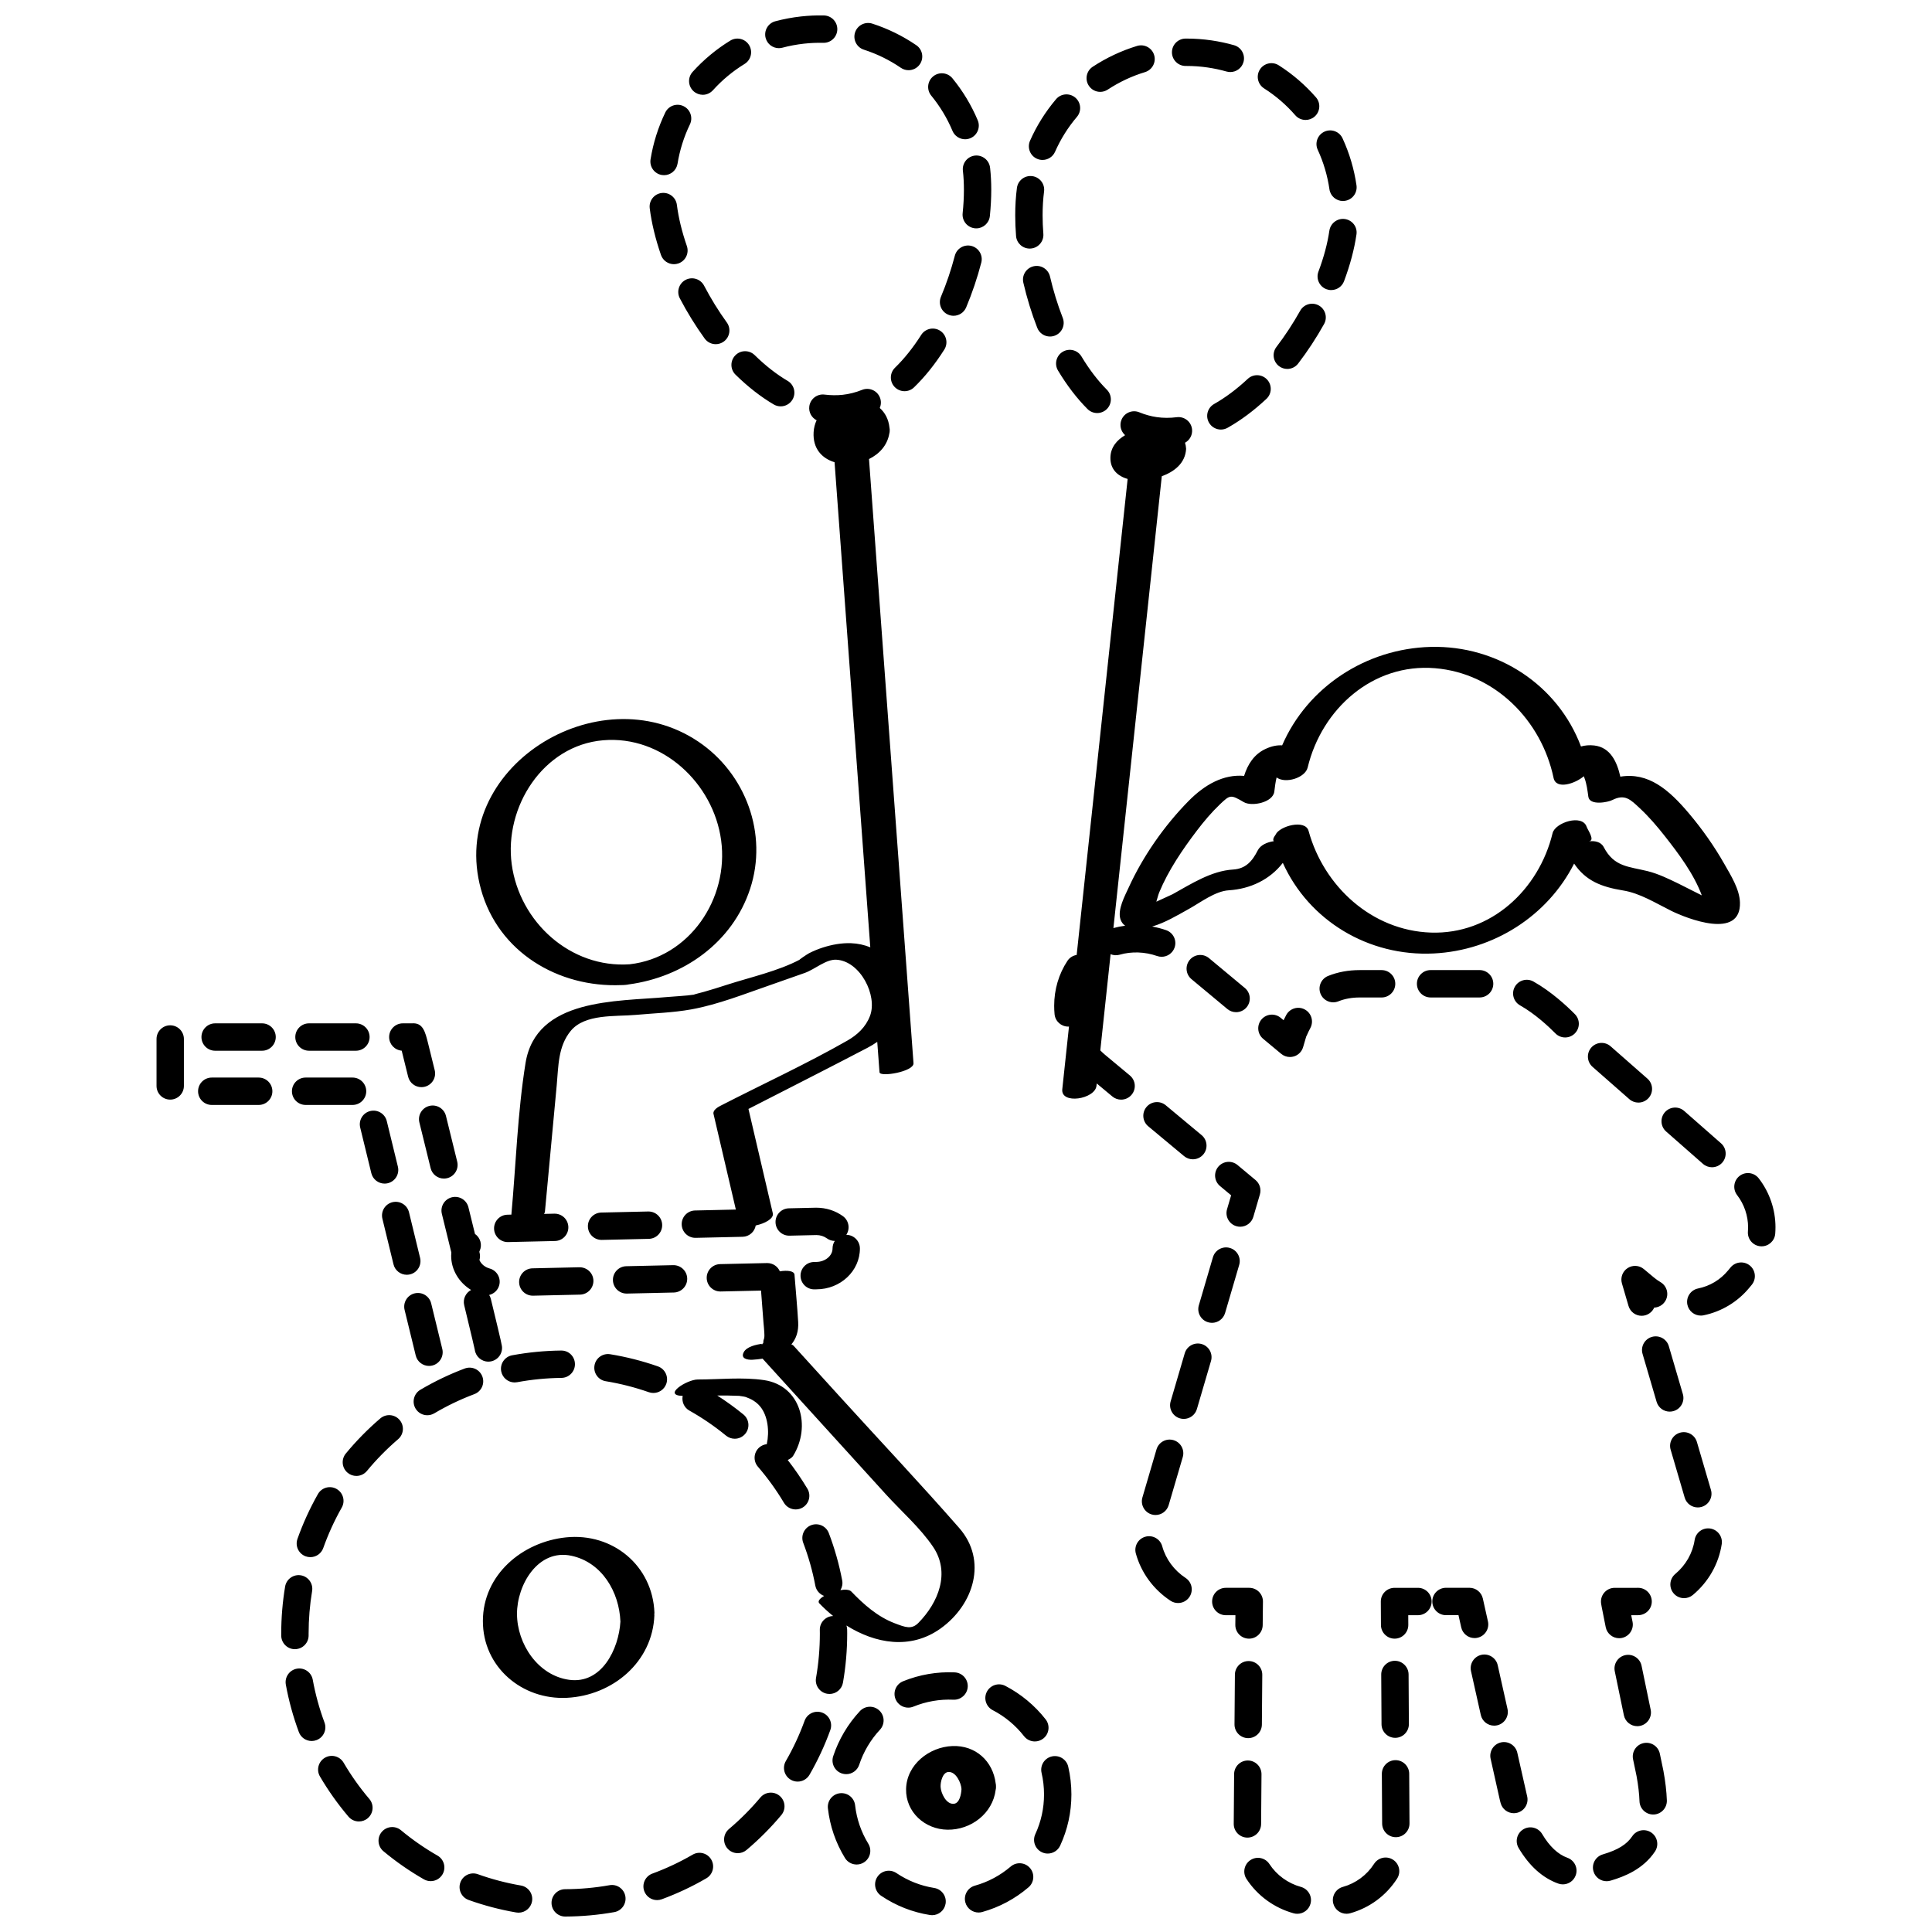 <?xml version="1.0" encoding="UTF-8"?>
<!-- Uploaded to: ICON Repo, www.svgrepo.com, Generator: ICON Repo Mixer Tools -->
<svg width="800px" height="800px" version="1.1" viewBox="144 144 512 512" xmlns="http://www.w3.org/2000/svg">
 <defs>
  <clipPath id="a">
   <path d="m185 148.09h430v503.81h-430z"/>
  </clipPath>
 </defs>
 <g clip-path="url(#a)">
  <path d="m308.64 405.06c0.336 0.004 0.703-0.012 1.117-0.055 0.301-0.02 0.59-0.066 0.875-0.129 14.496-1.941 27.461-11.078 32.148-25.297 4.797-14.539-1.148-30.602-13.738-39.055-26.523-17.816-66.406 6.93-57.59 39.121 4.586 16.73 20.531 26.109 37.188 25.414zm-4.781-64.883c15.676-1.324 29.199 11.395 31.25 26.5 2.098 15.473-8.363 31.07-24.246 32.867-15.699 1.086-29.18-11.227-31.25-26.5-2.051-15.148 8.301-31.523 24.246-32.867zm94.348 208.76c-10.234-11.695-20.918-23.02-31.371-34.516-4.184-4.602-8.367-9.207-12.551-13.809-0.137-0.148-0.336-0.25-0.562-0.332 1.238-1.477 1.945-3.41 1.805-5.902-0.246-4.195-0.656-8.383-0.977-12.57-0.078-1.004-1.902-1.219-3.883-0.891-0.555-1.293-1.84-2.191-3.328-2.191h-0.082l-12.43 0.281c-2.004 0.047-3.586 1.703-3.543 3.703 0.047 1.973 1.656 3.547 3.625 3.547h0.082l10.691-0.238c0.219 2.856 0.438 5.711 0.656 8.566 0.062 0.797 0.168 1.602 0.203 2.394 0.02 0.52 0.07 1.016-0.004 1.539-0.039 0.297-0.262 0.707-0.238 0.992 0.02 0.281-0.051 0.465-0.148 0.586-1.785 0.203-4.254 0.801-5.031 2.211-0.914 1.672 0.781 2.109 2.277 2.039 0.906-0.047 1.809-0.145 2.695-0.289 10.898 11.996 21.801 23.988 32.699 35.98 4.062 4.469 9.082 8.848 12.48 13.883 4.664 6.898 1.367 14.812-3.871 20.148-1.824 1.859-3.492 1.176-6.32 0.102-4.512-1.719-8.188-4.973-11.477-8.402-0.5-0.52-1.617-0.582-2.883-0.371 0.449-0.738 0.648-1.637 0.473-2.555-0.809-4.269-2.004-8.496-3.547-12.555-0.715-1.871-2.805-2.812-4.68-2.098-1.871 0.715-2.812 2.809-2.098 4.68 1.391 3.668 2.473 7.481 3.199 11.332 0.25 1.309 1.168 2.312 2.34 2.738-1.141 0.672-1.805 1.418-1.273 1.969 1.125 1.176 2.356 2.305 3.66 3.352-1.98 0.051-3.566 1.688-3.535 3.676 0.004 0.336 0.004 0.668 0.012 0.992 0 3.938-0.34 7.887-1.016 11.742-0.348 1.973 0.977 3.852 2.949 4.195 0.207 0.035 0.418 0.055 0.625 0.055 1.727 0 3.262-1.242 3.566-3 0.742-4.266 1.121-8.633 1.121-13 0-0.363-0.004-0.723-0.012-1.086-0.004-0.367-0.082-0.719-0.188-1.055 7.598 4.754 16.922 6.527 24.953 0.789 8.797-6.301 12.48-18.012 4.934-26.633zm-51.086-48.934c-0.152 0.004-0.332 0.027-0.508 0.039 0.145-0.012 0.309-0.027 0.508-0.039zm-0.973 0.109c-0.27 0.305-0.703 0.137 0 0zm-61.152 147.75c-0.301 1.77-1.836 3.016-3.57 3.016-0.203 0-0.406-0.016-0.617-0.051-4.285-0.734-8.535-1.852-12.621-3.316-1.887-0.68-2.863-2.75-2.188-4.637 0.68-1.887 2.75-2.863 4.637-2.188 3.691 1.324 7.523 2.328 11.395 2.992 1.977 0.336 3.301 2.211 2.965 4.184zm-23.711-7.164c-0.668 1.172-1.891 1.824-3.148 1.824-0.613 0-1.227-0.152-1.801-0.48-3.766-2.156-7.375-4.656-10.715-7.441-1.539-1.277-1.754-3.566-0.469-5.106s3.566-1.746 5.106-0.469c3.023 2.512 6.277 4.773 9.684 6.723 1.734 0.992 2.336 3.211 1.344 4.949zm-19.41-19.961c1.301 1.527 1.109 3.816-0.418 5.109-0.684 0.582-1.512 0.859-2.344 0.859-1.031 0-2.047-0.434-2.766-1.277-2.812-3.312-5.356-6.891-7.551-10.637-1.016-1.727-0.434-3.949 1.293-4.965 1.727-1.016 3.949-0.434 4.965 1.293 1.984 3.391 4.277 6.625 6.82 9.617zm108.73-0.824c1.535 1.285 1.738 3.57 0.453 5.106-2.789 3.328-5.887 6.438-9.207 9.238-0.68 0.574-1.508 0.855-2.332 0.855-1.035 0-2.059-0.438-2.773-1.289-1.289-1.535-1.094-3.816 0.434-5.109 3-2.531 5.801-5.34 8.32-8.348 1.285-1.535 3.574-1.738 5.106-0.453zm-122.74-14.758c-0.418 0.152-0.84 0.23-1.266 0.23-1.473 0-2.859-0.902-3.398-2.363-1.508-4.066-2.676-8.301-3.453-12.582-0.355-1.973 0.949-3.859 2.914-4.219 1.973-0.355 3.859 0.949 4.219 2.914 0.703 3.867 1.754 7.691 3.117 11.359 0.699 1.871-0.258 3.961-2.133 4.66zm104.63 31.66c1.008 1.734 0.418 3.949-1.309 4.957-3.754 2.188-7.731 4.051-11.801 5.551-0.414 0.152-0.836 0.223-1.25 0.223-1.477 0-2.863-0.906-3.402-2.375-0.691-1.879 0.273-3.965 2.156-4.652 3.68-1.352 7.262-3.039 10.656-5.008 1.723-1.016 3.945-0.43 4.949 1.305zm31.543-34.316c-1.477 4.078-3.332 8.059-5.508 11.832-0.672 1.16-1.891 1.812-3.144 1.812-0.617 0-1.238-0.156-1.809-0.484-1.738-1-2.328-3.219-1.328-4.953 1.969-3.41 3.637-7 4.973-10.68 0.684-1.887 2.762-2.856 4.648-2.172 1.883 0.68 2.852 2.762 2.168 4.644zm-54.316 44.023c0.352 1.973-0.957 3.859-2.93 4.211-4.262 0.758-8.629 1.152-12.988 1.172h-0.016c-1.996 0-3.617-1.617-3.629-3.613-0.004-2.004 1.609-3.633 3.613-3.637 3.945-0.016 7.894-0.371 11.742-1.055 1.969-0.367 3.856 0.949 4.207 2.922zm-8.18-140.64c0.32-1.977 2.176-3.316 4.164-2.996 4.289 0.699 8.547 1.785 12.645 3.219 1.891 0.664 2.883 2.731 2.223 4.621-0.523 1.492-1.926 2.426-3.426 2.426-0.398 0-0.801-0.066-1.199-0.203-3.699-1.293-7.535-2.273-11.414-2.91-1.977-0.312-3.316-2.176-2.992-4.156zm-8.84-3.973c2.043-0.031 3.644 1.586 3.664 3.586 0.02 2.004-1.586 3.644-3.586 3.664-3.938 0.039-7.887 0.43-11.73 1.141-0.223 0.039-0.449 0.062-0.668 0.062-1.711 0-3.234-1.219-3.562-2.965-0.367-1.969 0.934-3.863 2.898-4.231 4.258-0.785 8.625-1.211 12.984-1.258zm54.504 24.812c0.738-3.391 0.297-7.492-1.746-9.977-1.023-1.242-2.34-1.996-3.836-2.523-0.391-0.137-1.758-0.281-1.688-0.305-1.941-0.086-3.894-0.102-5.852-0.086 2.398 1.543 4.723 3.215 6.926 5.019 1.551 1.27 1.777 3.551 0.508 5.102-0.719 0.875-1.758 1.328-2.809 1.328-0.809 0-1.621-0.27-2.297-0.82-3.043-2.492-6.312-4.731-9.734-6.648-1.406-0.789-2.062-2.387-1.758-3.883-5.5-0.137 1.133-4.348 3.984-4.348 5.738 0 11.883-0.68 17.574 0.164 9.691 1.426 12.562 12.234 7.699 20.09-0.25 0.402-0.766 0.77-1.422 1.082 1.895 2.438 3.644 4.984 5.219 7.617 1.023 1.723 0.465 3.945-1.258 4.973-0.582 0.348-1.223 0.508-1.855 0.508-1.234 0-2.441-0.633-3.117-1.77-2.004-3.363-4.32-6.578-6.891-9.555-1.309-1.52-1.137-3.809 0.379-5.117 0.582-0.496 1.27-0.777 1.973-0.852zm-125.05 54.332c-1.992 0-3.613-1.609-3.629-3.602v-0.547c0-4.18 0.348-8.367 1.031-12.449 0.332-1.973 2.203-3.309 4.172-2.981 1.977 0.332 3.309 2.203 2.981 4.172-0.617 3.691-0.926 7.477-0.926 11.25v0.5c0.012 2.004-1.605 3.637-3.602 3.648-0.012 0.008-0.02 0.008-0.027 0.008zm27.742-60.754c1.305 1.523 1.125 3.812-0.398 5.109-2.981 2.555-5.762 5.383-8.262 8.41-0.719 0.871-1.754 1.32-2.797 1.32-0.809 0-1.629-0.27-2.309-0.832-1.543-1.273-1.762-3.562-0.488-5.106 2.762-3.348 5.84-6.481 9.141-9.305 1.527-1.301 3.816-1.121 5.113 0.402zm4.223-3.023c-1.02-1.723-0.449-3.949 1.273-4.969 3.742-2.211 7.699-4.113 11.762-5.637 1.887-0.703 3.969 0.246 4.672 2.121s-0.246 3.965-2.121 4.668c-3.668 1.375-7.242 3.09-10.621 5.09-0.582 0.34-1.211 0.504-1.844 0.504-1.238 0.004-2.445-0.629-3.121-1.777zm-20.926 21.312c1.742 0.988 2.356 3.199 1.367 4.941-1.938 3.414-3.582 7.023-4.898 10.715-0.531 1.492-1.926 2.418-3.418 2.418-0.402 0-0.809-0.066-1.211-0.207-1.891-0.668-2.875-2.742-2.207-4.633 1.453-4.098 3.277-8.086 5.422-11.875 0.992-1.742 3.203-2.348 4.945-1.359zm84.184 33.195c0.02-0.117 0.055-0.234 0.051-0.352-0.441-12.516-11.062-21.277-23.422-20.012-11.602 1.191-22.008 9.902-22.039 22.137-0.035 12.23 10.395 20.988 22.281 20.383 12.098-0.617 22.723-9.477 23.168-21.934-0.008-0.082-0.031-0.145-0.039-0.223zm-22.578 17.379c-8.27-1.16-13.77-9.523-13.793-17.445-0.027-7.734 5.594-17.352 14.457-15.414 8.117 1.773 12.637 9.621 12.949 17.434-0.43 7.301-4.977 16.637-13.613 15.426zm132.29 23.023c0.555 2.398 0.84 4.871 0.84 7.352 0 4.734-1 9.301-2.977 13.57-0.613 1.324-1.926 2.106-3.293 2.106-0.508 0-1.031-0.105-1.52-0.336-1.82-0.84-2.609-2.996-1.77-4.816 1.527-3.309 2.305-6.848 2.305-10.527 0-1.926-0.219-3.848-0.652-5.707-0.453-1.953 0.758-3.898 2.711-4.352 1.957-0.449 3.902 0.762 4.356 2.711zm-10.125 26.867c1.301 1.523 1.117 3.812-0.406 5.109-3.598 3.066-7.719 5.269-12.254 6.539-0.324 0.09-0.656 0.137-0.977 0.137-1.586 0-3.043-1.051-3.492-2.648-0.539-1.926 0.586-3.93 2.512-4.469 3.516-0.984 6.711-2.691 9.504-5.074 1.52-1.301 3.812-1.117 5.113 0.406zm-19.969-51.855c2.004 0.086 3.551 1.785 3.461 3.781-0.086 2.004-1.82 3.551-3.781 3.461-3.644-0.164-7.262 0.465-10.621 1.836-0.449 0.184-0.914 0.27-1.371 0.27-1.426 0-2.781-0.852-3.359-2.254-0.758-1.855 0.129-3.969 1.98-4.731 4.34-1.766 9.016-2.57 13.691-2.363zm13.426 3.578c4.121 2.137 7.816 5.203 10.68 8.871 1.234 1.578 0.949 3.859-0.633 5.09-0.664 0.516-1.445 0.766-2.227 0.766-1.082 0-2.144-0.48-2.863-1.395-2.227-2.856-5.09-5.238-8.297-6.894-1.777-0.922-2.477-3.109-1.555-4.887 0.926-1.773 3.117-2.473 4.894-1.551zm-33.414 6.508c1.469 1.367 1.543 3.66 0.18 5.125-2.473 2.648-4.371 5.856-5.492 9.273-0.504 1.523-1.922 2.492-3.445 2.492-0.379 0-0.758-0.062-1.137-0.184-1.902-0.625-2.934-2.676-2.312-4.574 1.453-4.406 3.898-8.539 7.078-11.953 1.375-1.465 3.668-1.547 5.129-0.18zm17.582 51.203c-0.285 1.785-1.824 3.059-3.578 3.059-0.188 0-0.383-0.016-0.574-0.047-4.656-0.738-9.008-2.457-12.93-5.098-1.66-1.117-2.106-3.375-0.984-5.035 1.117-1.66 3.375-2.106 5.035-0.984 3.039 2.043 6.41 3.375 10.02 3.949 1.98 0.32 3.328 2.18 3.012 4.156zm-20.484-15.887c1.043 1.707 0.504 3.938-1.207 4.984-0.59 0.363-1.242 0.531-1.887 0.531-1.223 0-2.414-0.617-3.098-1.738-2.461-4.031-3.981-8.453-4.512-13.141-0.223-1.992 1.203-3.785 3.195-4.012 2.008-0.219 3.785 1.203 4.012 3.195 0.41 3.625 1.59 7.055 3.496 10.18zm33.754-14.277c0.066-0.254 0.102-0.523 0.086-0.809 0.016-0.336-0.02-0.637-0.086-0.918-0.715-5.828-5.281-10.117-11.465-9.875-6.156 0.238-12.148 4.922-12.277 11.398-0.121 6.141 5.016 10.691 10.973 10.773 6.246 0.086 12-4.32 12.77-10.57zm-11.105 3.703c-2.047 0.172-3.426-2.883-3.492-4.512-0.055-1.242 0.516-3.812 2.055-3.918 2.019-0.145 3.398 2.906 3.484 4.523-0.07 1.289-0.473 3.773-2.047 3.906zm-154.64-183.59c1.945-0.473 3.91 0.719 4.383 2.664l2.945 12.082c0.473 1.945-0.719 3.91-2.664 4.383-0.289 0.07-0.574 0.102-0.859 0.102-1.629 0-3.117-1.109-3.519-2.766l-2.945-12.082c-0.477-1.949 0.715-3.91 2.66-4.383zm5.008-19.609c0-2.004 1.625-3.629 3.629-3.629h2.375c2.949-0.223 3.535 2.141 4.336 5.371l1.738 7.047c0.48 1.945-0.707 3.91-2.656 4.387-0.289 0.07-0.586 0.105-0.871 0.105-1.629 0-3.109-1.105-3.516-2.758-0.707-2.879-1.293-5.242-1.707-6.914-1.863-0.152-3.328-1.711-3.328-3.609zm-25.758 14.367c0-2.004 1.625-3.629 3.629-3.629h12.434c2.004 0 3.629 1.625 3.629 3.629 0 2.004-1.625 3.629-3.629 3.629h-12.434c-2.004-0.004-3.629-1.625-3.629-3.629zm-28.633-13.848v12.434c0 2.004-1.625 3.629-3.629 3.629-2.004 0-3.625-1.629-3.625-3.629v-12.434c0-2.004 1.625-3.629 3.629-3.629 2.004 0 3.625 1.625 3.625 3.629zm69.449 20.387 2.981 12.109c0.48 1.945-0.707 3.91-2.656 4.387-0.289 0.07-0.582 0.105-0.871 0.105-1.629 0-3.113-1.105-3.516-2.762l-2.981-12.109c-0.48-1.945 0.707-3.91 2.656-4.387 1.941-0.477 3.91 0.711 4.387 2.656zm-45.105-20.906c0 2.004-1.625 3.629-3.629 3.629h-12.434c-2.004 0-3.629-1.625-3.629-3.629 0-2.004 1.625-3.629 3.629-3.629h12.434c2.008 0 3.629 1.625 3.629 3.629zm-0.895 14.367c0 2.004-1.625 3.629-3.629 3.629h-12.434c-2.004 0-3.629-1.625-3.629-3.629 0-2.004 1.625-3.629 3.629-3.629h12.434c2.008 0.004 3.629 1.629 3.629 3.629zm6.074-14.367c0-2.004 1.625-3.629 3.629-3.629h12.434c2.004 0 3.629 1.625 3.629 3.629 0 2.004-1.625 3.629-3.629 3.629h-12.434c-2.004-0.008-3.629-1.629-3.629-3.629zm29.543 63c-1.629 0-3.117-1.109-3.519-2.766l-2.941-12.082c-0.473-1.945 0.719-3.91 2.664-4.383 1.945-0.473 3.91 0.719 4.383 2.664l2.941 12.082c0.473 1.945-0.719 3.91-2.664 4.383-0.289 0.066-0.578 0.102-0.863 0.102zm11.953-20.535c-1.945 0.48-3.133 2.441-2.656 4.387 0.859 3.5 1.703 6.941 2.512 10.242-0.027 0.285-0.047 0.574-0.047 0.867 0 3.703 2.07 7.106 5.281 9.066-1.426 0.758-2.223 2.398-1.824 4.047 2.258 9.309 2.715 11.363 2.805 11.801 0.234 1.773 1.754 3.144 3.594 3.144 2.004 0 3.629-1.625 3.629-3.629 0-0.59 0-0.75-2.977-13.031-0.09-0.367-0.246-0.699-0.434-1.008 1.242-0.297 2.293-1.234 2.656-2.547 0.535-1.93-0.598-3.93-2.523-4.465-1.285-0.355-2.277-1.207-2.711-2.238 0.172-0.59 0.207-1.227 0.055-1.863-0.027-0.105-0.055-0.223-0.082-0.332 0.027-0.066 0.039-0.137 0.07-0.207 0.766-1.629 0.207-3.531-1.227-4.519-0.566-2.309-1.148-4.668-1.734-7.059-0.477-1.945-2.445-3.137-4.387-2.656zm6.035 39.926c0 0.148 0.012 0.289 0.027 0.434-0.031-0.219-0.027-0.367-0.027-0.434zm-18.566-10.082c-0.473-1.945 0.719-3.91 2.664-4.383 1.945-0.473 3.91 0.719 4.383 2.664l2.945 12.082c0.473 1.945-0.719 3.91-2.664 4.383-0.289 0.07-0.574 0.102-0.859 0.102-1.629 0-3.117-1.109-3.519-2.766zm46.488-4.047-12.43 0.281h-0.082c-1.969 0-3.578-1.57-3.625-3.547-0.047-2.004 1.543-3.664 3.547-3.703l12.43-0.281c2.019-0.016 3.664 1.539 3.711 3.543 0.035 2-1.551 3.664-3.551 3.707zm24.859-0.559-12.43 0.281h-0.082c-1.969 0-3.578-1.57-3.625-3.547-0.047-2.004 1.543-3.664 3.543-3.703l12.43-0.281c2.004-0.031 3.664 1.539 3.711 3.543 0.043 2.004-1.547 3.66-3.547 3.707zm45.707-15.289c1.992 0.012 3.609 1.629 3.609 3.629 0 5.961-5.168 10.812-11.523 10.812l-0.504 0.012h-0.082c-1.969 0-3.578-1.57-3.625-3.547-0.047-2.004 1.543-3.664 3.543-3.703l0.586-0.016c2.394 0 4.352-1.629 4.352-3.562 0-0.738 0.219-1.434 0.602-2.004-0.73-0.004-1.469-0.223-2.106-0.688-0.773-0.562-1.758-0.871-2.766-0.871l-7.133 0.164h-0.082c-1.969 0-3.578-1.57-3.625-3.547-0.047-2.004 1.543-3.664 3.547-3.703l7.215-0.164h0.004c2.641 0 5.059 0.773 7.094 2.242 1.578 1.145 1.965 3.336 0.895 4.945zm-64.852 1.348c-1.969 0-3.578-1.57-3.625-3.547-0.047-2.004 1.543-3.664 3.547-3.703l12.43-0.281h0.082c1.969 0 3.578 1.57 3.625 3.547 0.047 2.004-1.543 3.664-3.543 3.703l-12.43 0.281h-0.086zm187.83-56.145c-0.336 0.621-0.656 1.285-0.953 1.973-0.039 0.098-0.09 0.199-0.145 0.289l-0.824 2.812c-0.348 1.172-1.254 2.094-2.426 2.445-0.348 0.105-0.703 0.156-1.055 0.156-0.836 0-1.66-0.289-2.32-0.84l-4.781-3.981c-1.539-1.277-1.746-3.566-0.465-5.106 1.285-1.539 3.566-1.746 5.106-0.465l0.77 0.641c0.223-0.473 0.457-0.934 0.703-1.383 0.953-1.762 3.156-2.422 4.914-1.469 1.773 0.961 2.426 3.164 1.477 4.926zm-17.355-10.617c1.539 1.277 1.746 3.566 0.469 5.106-0.719 0.859-1.746 1.305-2.789 1.305-0.816 0-1.641-0.273-2.32-0.84l-9.5-7.91c-1.539-1.277-1.746-3.566-0.469-5.106 1.277-1.539 3.566-1.746 5.106-0.469zm-20.965 31.078 9.5 7.91c1.539 1.277 1.746 3.566 0.469 5.106-0.719 0.859-1.746 1.305-2.789 1.305-0.816 0-1.641-0.273-2.32-0.84l-9.5-7.91c-1.539-1.277-1.746-3.566-0.469-5.106 1.281-1.539 3.57-1.742 5.109-0.465zm16.246 27.543 1.082-3.68-2.945-2.457c-1.539-1.277-1.746-3.566-0.469-5.106 1.285-1.539 3.566-1.746 5.106-0.465l4.773 3.981c1.109 0.922 1.562 2.422 1.16 3.809l-1.746 5.961c-0.465 1.578-1.91 2.606-3.477 2.606-0.34 0-0.684-0.047-1.023-0.148-1.926-0.566-3.027-2.578-2.461-4.5zm-3.996 30.113c-0.34 0-0.684-0.047-1.023-0.148-1.922-0.566-3.023-2.578-2.457-4.5l3.734-12.734c0.566-1.922 2.582-3.023 4.5-2.457 1.922 0.566 3.023 2.578 2.457 4.5l-3.734 12.734c-0.465 1.582-1.906 2.606-3.477 2.606zm-0.262 10.125-3.734 12.734c-0.465 1.578-1.91 2.606-3.477 2.606-0.34 0-0.684-0.047-1.023-0.148-1.922-0.566-3.023-2.578-2.457-4.5l3.734-12.734c0.566-1.922 2.582-3.023 4.5-2.457 1.922 0.566 3.023 2.578 2.457 4.5zm-18.172 36.156 3.734-12.734c0.566-1.922 2.582-3.023 4.5-2.457 1.922 0.566 3.023 2.578 2.457 4.5l-3.734 12.734c-0.465 1.578-1.91 2.606-3.477 2.606-0.34 0-0.684-0.047-1.023-0.148-1.914-0.562-3.016-2.578-2.457-4.5zm12.477 26.348c-0.699 1.059-1.855 1.629-3.031 1.629-0.684 0-1.375-0.195-1.992-0.598-4.519-2.977-7.781-7.426-9.191-12.52-0.535-1.93 0.602-3.93 2.531-4.457 1.926-0.535 3.93 0.602 4.457 2.527 0.938 3.402 3.141 6.387 6.191 8.398 1.676 1.094 2.137 3.348 1.035 5.019zm12.172 4.856h-2.547c-2.004 0-3.629-1.625-3.629-3.629s1.625-3.629 3.629-3.629h6.219c0.992 0 1.945 0.406 2.629 1.133 0.684 0.723 1.043 1.691 0.992 2.688 0 0.066-0.016 0.832-0.066 6.059-0.02 1.992-1.637 3.594-3.625 3.594h-0.035c-2.004-0.02-3.613-1.656-3.594-3.66 0.016-1.008 0.02-1.852 0.027-2.555zm3.152 58.938c-2.004-0.016-3.613-1.652-3.598-3.652l0.102-13.184c0.016-1.992 1.637-3.598 3.625-3.598h0.031c2.004 0.016 3.613 1.652 3.598 3.652l-0.102 13.184c-0.016 1.992-1.637 3.598-3.625 3.598h-0.031zm3.965-43.137-0.105 13.18c-0.016 1.992-1.637 3.598-3.625 3.598h-0.031c-2.004-0.016-3.613-1.652-3.598-3.652l0.105-13.18c0.016-1.992 1.637-3.598 3.625-3.598h0.031c2.008 0.016 3.613 1.652 3.598 3.652zm38.938 26.215 0.078 13.164c0.012 2.004-1.602 3.637-3.602 3.648h-0.02c-1.992 0-3.613-1.609-3.629-3.602l-0.078-13.164c-0.012-2.004 1.602-3.637 3.602-3.648h0.02c1.992-0.008 3.617 1.602 3.629 3.602zm-3.203 27.777c-2.875 4.488-7.289 7.758-12.43 9.191-0.324 0.09-0.652 0.137-0.977 0.137-1.586 0-3.043-1.051-3.492-2.648-0.539-1.926 0.586-3.93 2.516-4.469 3.426-0.957 6.363-3.129 8.277-6.113 1.082-1.688 3.324-2.18 5.008-1.102 1.688 1.07 2.18 3.312 1.098 5.004zm-22.957 6.676c-0.441 1.609-1.902 2.66-3.496 2.66-0.32 0-0.641-0.039-0.969-0.133-5.137-1.418-9.57-4.641-12.484-9.082-1.102-1.676-0.633-3.926 1.039-5.019 1.672-1.102 3.918-0.633 5.019 1.039 1.945 2.965 4.914 5.117 8.352 6.07 1.945 0.535 3.074 2.535 2.539 4.465zm18.824-47.574-0.078-13.164c-0.012-2.004 1.602-3.637 3.602-3.648 1.961-0.012 3.633 1.602 3.648 3.602l0.078 13.164c0.012 2.004-1.602 3.637-3.602 3.648h-0.02c-1.996 0-3.617-1.605-3.629-3.602zm13.277-32.523c0 2.004-1.625 3.629-3.629 3.629h-2.566l0.016 2.566c0.012 2.004-1.602 3.637-3.602 3.648h-0.02c-1.992 0-3.613-1.609-3.629-3.602l-0.035-6.219c-0.004-0.965 0.371-1.895 1.055-2.578 0.684-0.684 1.605-1.07 2.574-1.07h6.219c1.992-0.004 3.617 1.621 3.617 3.625zm11.379 9.691c-1.66 0-3.16-1.148-3.535-2.84l-0.723-3.231h-3.312c-2.004 0-3.629-1.625-3.629-3.629 0-2.004 1.625-3.629 3.629-3.629h6.219c1.695 0 3.168 1.176 3.543 2.832l1.355 6.07c0.438 1.957-0.797 3.894-2.746 4.332-0.277 0.07-0.543 0.094-0.801 0.094zm5.188 23.207c-1.66 0-3.16-1.148-3.535-2.832l-2.594-11.602c-0.438-1.957 0.797-3.894 2.746-4.332 1.945-0.438 3.894 0.797 4.332 2.746l2.594 11.602c0.438 1.957-0.797 3.894-2.746 4.332-0.266 0.055-0.531 0.086-0.797 0.086zm39.07-15.875c0.797 3.836 1.629 7.879 2.414 11.648 0.406 1.961-0.852 3.883-2.812 4.289-0.25 0.051-0.5 0.078-0.742 0.078-1.684 0-3.191-1.176-3.547-2.891-0.785-3.777-1.625-7.816-2.414-11.66-0.402-1.961 0.855-3.879 2.816-4.285 1.953-0.398 3.883 0.859 4.285 2.82zm5.789 27.836c0.531 2.894 0.832 5.504 0.914 7.836 0.07 2.004-1.492 3.68-3.496 3.75h-0.129c-1.945 0-3.551-1.539-3.625-3.5-0.07-1.988-0.332-4.238-0.781-6.699l-0.926-4.438c-0.406-1.961 0.848-3.883 2.809-4.289 1.957-0.406 3.883 0.848 4.289 2.809zm-2.231 21.383c-3.16 4.738-8.16 6.66-11.641 7.691l-0.129 0.035c-0.348 0.105-0.703 0.156-1.051 0.156-1.559 0-2.996-1.008-3.469-2.578-0.582-1.918 0.504-3.938 2.426-4.519l0.148-0.047c3.887-1.152 6.254-2.621 7.684-4.766 1.109-1.668 3.363-2.113 5.031-1.004 1.66 1.117 2.109 3.363 1 5.031zm-36.457-10.27c-0.316 0.086-0.637 0.129-0.953 0.129-1.602 0-3.059-1.066-3.496-2.68l-0.184-0.699c-0.012-0.035-0.02-0.078-0.027-0.113l-2.445-10.941c-0.438-1.957 0.797-3.894 2.746-4.332 1.945-0.438 3.894 0.797 4.332 2.746l2.582 11.441c0.516 1.934-0.625 3.926-2.555 4.449zm15.449 16.582c-0.531 1.484-1.926 2.406-3.414 2.406-0.406 0-0.82-0.07-1.223-0.215-4.137-1.484-7.664-4.652-10.492-9.422-1.02-1.723-0.453-3.949 1.27-4.969 1.723-1.02 3.949-0.453 4.969 1.27 1.941 3.277 4.195 5.391 6.695 6.289 1.891 0.684 2.875 2.758 2.195 4.641zm20.16-72.637c0.047 2.004-1.543 3.66-3.547 3.703-0.168 0.004-0.336 0.004-0.504 0.004h-1.402c0.102 0.516 0.219 1.094 0.352 1.754 0.398 1.961-0.871 3.879-2.832 4.277-0.246 0.051-0.488 0.07-0.723 0.07-1.688 0-3.199-1.188-3.551-2.906-1.227-6.055-1.238-6.277-1.258-6.644-0.047-0.988 0.312-1.957 1-2.676 0.684-0.719 1.629-1.125 2.625-1.125l6.141-0.004h0.082c1.957-0.004 3.57 1.57 3.617 3.547zm18.535-15.133c-0.797 5.238-3.512 10.027-7.66 13.488-0.68 0.566-1.504 0.84-2.324 0.84-1.039 0-2.07-0.441-2.789-1.305-1.285-1.539-1.074-3.82 0.457-5.106 2.789-2.324 4.606-5.523 5.137-9.004 0.301-1.977 2.137-3.344 4.129-3.043 1.984 0.301 3.344 2.144 3.051 4.129zm-13.539-25.02c-0.566-1.922 0.539-3.934 2.461-4.5 1.922-0.562 3.938 0.539 4.5 2.461l3.719 12.695c0.566 1.922-0.539 3.934-2.461 4.5-0.34 0.102-0.684 0.148-1.023 0.148-1.57 0-3.012-1.023-3.477-2.609zm0.777-10.234c-0.34 0.102-0.684 0.148-1.023 0.148-1.57 0-3.012-1.023-3.477-2.609l-3.719-12.695c-0.566-1.922 0.539-3.934 2.461-4.5 1.922-0.562 3.938 0.539 4.5 2.461l3.719 12.695c0.566 1.926-0.539 3.938-2.461 4.5zm-7.441-25.398c-0.34 0.102-0.684 0.148-1.023 0.148-1.57 0-3.012-1.023-3.477-2.609l-1.746-5.969c-0.449-1.535 0.156-3.18 1.492-4.055 1.336-0.875 3.09-0.773 4.312 0.25l2.68 2.238c0.539 0.449 1.137 0.867 1.758 1.238 1.723 1.023 2.289 3.25 1.266 4.969-0.648 1.09-1.777 1.719-2.957 1.77-0.422 0.941-1.238 1.703-2.305 2.019zm-4.277-57.254-9.754-8.566c-1.504-1.32-1.652-3.613-0.332-5.117 1.324-1.504 3.613-1.652 5.117-0.332l9.754 8.566c1.504 1.32 1.652 3.613 0.332 5.117-0.719 0.816-1.719 1.234-2.727 1.234-0.852 0-1.703-0.297-2.391-0.902zm19.504 17.137-9.754-8.566c-1.504-1.32-1.652-3.613-0.332-5.117 1.324-1.504 3.613-1.652 5.117-0.332l9.754 8.566c1.504 1.32 1.652 3.613 0.332 5.117-0.719 0.816-1.719 1.234-2.727 1.234-0.844 0-1.699-0.301-2.391-0.902zm-75.805-47.723c0-2.004 1.625-3.629 3.629-3.629h12.984c2.004 0 3.629 1.625 3.629 3.629s-1.625 3.629-3.629 3.629h-12.984c-2.004 0-3.629-1.625-3.629-3.629zm-22.18 4.918c-1.438 0-2.793-0.855-3.363-2.273-0.75-1.859 0.152-3.969 2.008-4.719 2.555-1.031 5.367-1.551 8.355-1.551h5.82c2.004 0 3.629 1.625 3.629 3.629s-1.625 3.629-3.629 3.629h-5.82c-2.059 0-3.961 0.348-5.644 1.023-0.441 0.176-0.898 0.262-1.355 0.262zm64.043 3.133c1.406 1.422 1.395 3.719-0.031 5.125-0.707 0.699-1.625 1.051-2.547 1.051-0.934 0-1.871-0.355-2.578-1.074-1.789-1.809-5.387-5.184-9.375-7.43-1.742-0.984-2.359-3.195-1.375-4.938s3.195-2.359 4.938-1.375c4.758 2.676 8.914 6.562 10.969 8.641zm46.383 66.629c1.543 1.273 1.758 3.562 0.484 5.106l-0.668 0.805c-3.078 3.727-7.379 6.309-12.109 7.273-0.246 0.051-0.488 0.07-0.73 0.07-1.688 0-3.199-1.188-3.551-2.906-0.398-1.961 0.867-3.879 2.828-4.277 3.156-0.641 5.91-2.297 7.965-4.785l0.668-0.805c1.285-1.539 3.57-1.754 5.113-0.48zm6.777-10.129c0 0.566-0.02 1.125-0.066 1.691-0.152 1.895-1.742 3.336-3.613 3.336-0.098 0-0.195-0.004-0.297-0.012-1.996-0.156-3.484-1.906-3.328-3.902 0.031-0.371 0.047-0.742 0.047-1.109 0-3.09-1.035-6.121-2.906-8.547-1.223-1.586-0.934-3.863 0.648-5.086 1.586-1.227 3.863-0.934 5.086 0.652 2.859 3.68 4.43 8.293 4.43 12.977zm-27.789-83.957c4.383 2.164 18.676 7.809 18.375-2.141-0.105-3.535-2.438-7.215-4.129-10.188-2.68-4.719-5.836-9.199-9.332-13.348-5.434-6.453-10.844-11.012-18.242-9.805-0.852-3.859-2.606-7.769-6.914-8.262-1.285-0.148-2.449-0.035-3.516 0.262-6.09-16.234-22.039-26.824-39.789-26.387-17.18 0.422-32.711 10.652-39.402 26.09-1.344-0.082-2.816 0.207-4.402 0.949-3.074 1.426-4.734 4.121-5.684 7.144-5.441-0.465-10.406 2.269-14.77 6.711-6.387 6.504-12.027 14.574-15.812 22.867-1.004 2.195-2.996 5.836-2.195 8.383 0.246 0.785 0.691 1.344 1.258 1.746-1.055 0.133-2.094 0.348-3.113 0.621 3.914-36.531 7.82-73.059 11.734-109.59 0.363-3.383 0.723-6.762 1.086-10.145 3.336-1.219 6.238-3.465 6.445-7.262-0.031-0.59-0.133-1.125-0.285-1.617 1.266-0.699 2.043-2.113 1.852-3.633-0.254-1.988-2.062-3.391-4.062-3.133-1.805 0.23-3.594 0.223-5.309-0.027-1.543-0.223-3.09-0.652-4.586-1.27-1.855-0.766-3.969 0.117-4.734 1.973-0.605 1.469-0.164 3.094 0.957 4.086-2.211 1.316-3.883 3.242-3.894 6.035-0.016 3.117 2.043 4.84 4.566 5.57-4.504 42.047-9.004 84.098-13.508 126.14-0.969 0.156-1.871 0.688-2.449 1.57-2.297 3.477-3.512 7.594-3.512 11.902 0 0.742 0.035 1.5 0.105 2.242 0.184 1.875 1.762 3.273 3.602 3.273 0.07 0 0.145-0.004 0.219-0.012-0.59 5.535-1.188 11.07-1.777 16.602-0.441 4.133 8.684 2.664 9.066-0.902 0.02-0.203 0.047-0.406 0.066-0.613l4.137 3.445c0.68 0.566 1.5 0.84 2.32 0.84 1.039 0 2.074-0.441 2.789-1.305 1.285-1.539 1.07-3.828-0.469-5.106l-6.578-5.477c-0.438-0.367-0.855-0.758-1.258-1.16 0.914-8.5 1.82-17 2.731-25.5 0.734 0.301 1.559 0.379 2.375 0.145 3.168-0.918 6.699-0.797 9.953 0.34 0.398 0.137 0.801 0.203 1.199 0.203 1.5 0 2.898-0.938 3.426-2.43 0.664-1.891-0.336-3.961-2.227-4.621-1.211-0.422-2.457-0.742-3.711-0.969 3.426-1 6.606-2.926 9.688-4.637 3.082-1.707 7.012-4.75 10.637-4.965 5.711-0.355 10.906-2.859 14.301-7.266 6.938 15.348 22.742 24.859 39.988 24.008 15.914-0.789 30.207-9.984 37.207-23.82 3.074 4.566 7.231 6.188 12.934 7.117 4.488 0.711 8.609 3.324 12.645 5.32zm-17.719-16.805c-0.754-1.445-2.43-1.723-3.953-1.539 1.754-0.207-0.273-2.961-0.586-3.867-1.172-3.43-8.348-1.109-9.023 1.703-3.625 14.977-16.332 26.891-32.266 26.348-15.633-0.535-28.363-12.234-32.395-26.938-0.875-3.191-7.762-1.273-8.734 0.977-0.633 0.855-0.785 1.434-0.473 1.738-1.746 0.25-3.535 1.004-4.262 2.43-1.477 2.91-3.191 4.875-6.555 5.086-5.734 0.34-11.105 3.812-15.984 6.523-0.422 0.234-2.496 1.125-4.34 1.996 0.273-0.809 0.457-1.723 0.77-2.477 2.426-5.856 6.168-11.344 9.984-16.367 1.859-2.445 3.859-4.816 6.086-6.941 2.727-2.606 2.879-2.621 6.356-0.59 2.086 1.219 7.715 0.113 8.07-2.809 0.152-1.242 0.305-2.512 0.605-3.742 2.344 1.738 7.578 0.113 8.234-2.629 3.731-15.527 17.234-27.68 33.746-26.32 15.895 1.309 28.223 13.84 31.422 29.082 0.672 3.199 5.738 1.504 8.016-0.453 0.051 0.152 0.121 0.297 0.164 0.449 0.598 1.578 0.805 3.301 1.031 4.965 0.332 2.438 5.164 1.5 6.348 0.898 3.332-1.684 4.797-0.164 7.312 2.188 2.406 2.246 4.562 4.766 6.594 7.348 3.676 4.672 7.691 10.02 9.82 15.727-2.074-1.004-4.102-2.109-6.168-3.109-2.625-1.273-5.356-2.609-8.203-3.316-5-1.238-8.875-1.09-11.617-6.359zm-162.63-180.04 0.012 0.09c0.199 1.812 0.301 3.762 0.301 5.762 0 2.231-0.129 4.57-0.371 6.957-0.195 1.863-1.77 3.25-3.602 3.25-0.129 0-0.25-0.004-0.379-0.02-1.992-0.207-3.441-1.992-3.231-3.984 0.223-2.141 0.336-4.223 0.336-6.207 0-1.742-0.086-3.426-0.262-4.992 0-0.004-0.012-0.098-0.012-0.102-0.207-1.992 1.234-3.777 3.227-3.984 1.98-0.195 3.769 1.242 3.981 3.231zm-18.254 44.301c1.07-1.691 3.312-2.191 5.004-1.121 1.691 1.07 2.191 3.312 1.121 5.004-2.449 3.867-5.152 7.231-8.02 10.008-0.703 0.68-1.609 1.02-2.516 1.02-0.949 0-1.895-0.371-2.609-1.105-1.391-1.441-1.352-3.734 0.086-5.125 2.453-2.383 4.785-5.305 6.934-8.68zm-57.539-13.059c1.793 3.418 3.82 6.707 6.027 9.758 1.172 1.625 0.809 3.887-0.816 5.066-0.641 0.465-1.387 0.688-2.121 0.688-1.125 0-2.231-0.52-2.941-1.504-2.41-3.336-4.621-6.914-6.574-10.641-0.926-1.773-0.246-3.965 1.527-4.898 1.777-0.926 3.969-0.242 4.898 1.531zm-2.781-51.523c-1.488-1.34-1.605-3.633-0.262-5.121 2.926-3.234 6.285-6.027 9.988-8.297 1.711-1.043 3.945-0.508 4.988 1.199 1.043 1.707 0.508 3.938-1.199 4.988-3.113 1.906-5.938 4.254-8.395 6.977-0.719 0.789-1.703 1.199-2.691 1.199-0.867-0.012-1.738-0.32-2.43-0.945zm-11.621 31.02c-0.25-1.988 1.156-3.801 3.144-4.051 1.992-0.25 3.801 1.156 4.051 3.144 0.43 3.394 1.316 7.062 2.644 10.91 0.652 1.891-0.352 3.961-2.242 4.613-0.391 0.137-0.789 0.199-1.188 0.199-1.504 0-2.91-0.941-3.43-2.441-1.488-4.32-2.492-8.484-2.981-12.375zm27.812 38.91c2.859 2.805 5.801 5.102 8.734 6.828 1.727 1.016 2.305 3.242 1.285 4.965-0.68 1.148-1.887 1.789-3.129 1.789-0.625 0-1.258-0.164-1.836-0.5-3.445-2.027-6.856-4.684-10.129-7.898-1.434-1.402-1.453-3.699-0.051-5.125 1.398-1.438 3.695-1.457 5.125-0.059zm-27.594-51.891c0.691-4.289 2.008-8.465 3.898-12.395 0.867-1.805 3.039-2.562 4.84-1.691 1.805 0.867 2.562 3.039 1.691 4.84-1.59 3.301-2.691 6.805-3.277 10.406-0.289 1.777-1.828 3.047-3.578 3.047-0.195 0-0.387-0.016-0.586-0.047-1.969-0.316-3.309-2.184-2.988-4.16zm74.387-16.871c-1.27-1.551-1.043-3.832 0.504-5.102 1.551-1.27 3.836-1.043 5.106 0.504 2.762 3.375 5.019 7.113 6.707 11.125 0.773 1.844-0.086 3.969-1.938 4.75-0.457 0.195-0.938 0.285-1.406 0.285-1.418 0-2.762-0.836-3.344-2.223-1.414-3.367-3.309-6.508-5.629-9.34zm-43.887-15.273c-0.52-1.938 0.633-3.926 2.566-4.438 2.215-0.59 4.504-1.02 6.797-1.273 2.023-0.223 4.082-0.312 6.086-0.266 2.004 0.047 3.586 1.707 3.543 3.711-0.047 1.973-1.66 3.543-3.625 3.543h-0.086c-1.695-0.039-3.418 0.035-5.125 0.223-1.93 0.215-3.859 0.57-5.723 1.07-0.316 0.082-0.625 0.121-0.938 0.121-1.602 0-3.062-1.07-3.496-2.691zm57.145 59.535c-1.059 4.055-2.406 8.047-4.004 11.852-0.582 1.387-1.926 2.223-3.344 2.223-0.469 0-0.941-0.09-1.402-0.285-1.844-0.773-2.715-2.898-1.938-4.75 1.469-3.492 2.699-7.148 3.676-10.875 0.504-1.938 2.477-3.098 4.422-2.594 1.934 0.512 3.098 2.492 2.59 4.43zm-36.734 35.02c1.727-0.188 3.461-0.633 5.148-1.309 1.855-0.742 3.969 0.152 4.719 2.012 0.379 0.934 0.336 1.93-0.035 2.789 1.391 1.238 2.348 2.977 2.574 5.238 0.062 0.266 0.086 0.547 0.055 0.867 0.004 0.215-0.035 0.418-0.09 0.617-0.52 3.18-2.672 5.484-5.391 6.809 0.188 2.566 0.379 5.137 0.566 7.703 3.742 50.801 7.484 101.6 11.227 152.4 0.168 2.246-8.906 3.766-9.008 2.414-0.199-2.691-0.398-5.375-0.598-8.062-0.836 0.582-1.703 1.109-2.594 1.574-10.473 5.477-21.02 10.809-31.539 16.199 2.152 9.219 4.301 18.438 6.453 27.652 0.332 1.41-2.098 2.711-4.523 3.234-0.297 1.672-1.727 2.957-3.484 2.996l-12.43 0.281h-0.082c-1.969 0-3.578-1.57-3.625-3.547-0.047-2.004 1.543-3.664 3.543-3.703l10.805-0.246c-1.973-8.449-3.945-16.898-5.918-25.344-0.23-0.977 1.137-1.801 1.812-2.144 11.172-5.738 22.703-11.043 33.613-17.262 2.656-1.512 4.898-3.559 6.043-6.555 2.062-5.391-2.562-14.535-8.891-14.902-2.762-0.164-5.676 2.527-8.367 3.492-3.043 1.086-6.086 2.156-9.137 3.211-6.828 2.356-13.84 5.172-20.969 6.461-4.812 0.871-9.836 1.008-14.695 1.453-5.375 0.488-13.492-0.348-17.262 4.262-3.375 4.129-3.231 9.371-3.695 14.367-1.039 11.172-2.086 22.344-3.125 33.516-0.02 0.203-0.113 0.402-0.238 0.598l2.731-0.062c2.023-0.035 3.664 1.539 3.711 3.543s-1.543 3.664-3.547 3.703l-12.43 0.281h-0.082c-1.969 0-3.578-1.57-3.625-3.547-0.047-2.004 1.543-3.664 3.543-3.703l1.043-0.027c1.211-13.301 1.629-26.957 3.746-40.129 2.781-17.297 24.113-16.312 37.418-17.523 2.41-0.219 4.891-0.297 7.293-0.648-0.398 0.016 1.938-0.551 2.578-0.734 2.023-0.57 4.031-1.207 6.035-1.855 6.242-2.019 13.598-3.625 19.414-6.711-0.734 0.387 1.852-1.387 2.414-1.676 1.184-0.598 2.398-1.105 3.664-1.508 2.398-0.766 4.934-1.234 7.465-1.141 1.801 0.066 3.508 0.449 5.09 1.086-3.156-42.852-6.312-85.703-9.469-128.55-3.312-1-5.805-3.586-5.551-7.953 0.066-1.168 0.355-2.223 0.797-3.164-1.328-0.684-2.152-2.141-1.938-3.703 0.273-1.98 2.106-3.375 4.086-3.098 1.602 0.191 3.195 0.219 4.75 0.051zm3.285-96.027c0.617-1.906 2.664-2.949 4.566-2.34 4.133 1.336 8.059 3.258 11.66 5.719 1.656 1.125 2.078 3.383 0.953 5.039-0.703 1.031-1.84 1.586-3 1.586-0.703 0-1.418-0.203-2.039-0.633-3.027-2.07-6.328-3.684-9.801-4.805-1.906-0.613-2.957-2.656-2.34-4.566zm124.29 77.285c-2.047 3.664-4.356 7.184-6.863 10.461-0.715 0.934-1.793 1.426-2.883 1.426-0.77 0-1.543-0.246-2.195-0.742-1.59-1.219-1.895-3.492-0.68-5.082 2.297-3.008 4.414-6.238 6.297-9.602 0.977-1.746 3.191-2.371 4.934-1.395 1.742 0.977 2.371 3.184 1.391 4.934zm-29.125 21.172c2.981-1.684 5.973-3.918 8.898-6.648 1.461-1.371 3.754-1.289 5.125 0.172 1.367 1.461 1.289 3.762-0.172 5.125-3.344 3.125-6.805 5.703-10.289 7.664-0.562 0.316-1.176 0.469-1.777 0.469-1.266 0-2.496-0.664-3.16-1.844-0.992-1.742-0.375-3.953 1.375-4.938zm12.121-88.637c1.074-1.691 3.324-2.188 5.004-1.109 3.664 2.332 6.977 5.184 9.844 8.469 1.32 1.508 1.16 3.801-0.348 5.117-0.688 0.602-1.539 0.891-2.387 0.891-1.008 0-2.019-0.418-2.731-1.242-2.406-2.766-5.188-5.16-8.266-7.117-1.691-1.074-2.191-3.316-1.117-5.008zm17.098 16.473c1.82-0.84 3.977-0.047 4.812 1.773 1.824 3.961 3.066 8.148 3.691 12.453 0.285 1.98-1.086 3.82-3.066 4.106-0.18 0.035-0.352 0.047-0.523 0.047-1.773 0-3.324-1.301-3.582-3.109-0.523-3.613-1.562-7.133-3.098-10.457-0.844-1.82-0.055-3.969 1.766-4.812zm0.539 41.754c-1.875-0.703-2.828-2.793-2.125-4.668 1.434-3.816 2.406-7.461 2.894-10.824 0.289-1.98 2.129-3.394 4.117-3.109 1.98 0.289 3.359 2.09 3.074 4.066 0 0.004-0.016 0.086-0.016 0.09-0.566 3.867-1.668 8.012-3.277 12.312-0.547 1.457-1.926 2.356-3.398 2.356-0.418 0.012-0.852-0.066-1.27-0.223zm-62.977-53.934c-1.102-1.672-0.637-3.926 1.039-5.023 3.644-2.394 7.598-4.25 11.75-5.516 1.922-0.582 3.945 0.5 4.523 2.414 0.582 1.918-0.5 3.938-2.414 4.523-3.492 1.059-6.82 2.621-9.883 4.637-0.617 0.402-1.305 0.598-1.988 0.598-1.172 0.004-2.328-0.57-3.027-1.633zm-19.281 39.82c-0.148-1.859-0.219-3.703-0.219-5.484 0-2.531 0.148-4.969 0.449-7.242 0.262-1.988 2.078-3.391 4.066-3.129s3.391 2.078 3.129 4.066c-0.254 1.961-0.387 4.082-0.387 6.305 0 1.59 0.066 3.246 0.199 4.918 0.156 1.996-1.336 3.742-3.332 3.898-0.098 0.004-0.195 0.012-0.285 0.012-1.883 0-3.473-1.441-3.621-3.344zm3.703-25.23c1.754-3.981 4.078-7.684 6.894-11.012 1.293-1.527 3.586-1.711 5.109-0.418 1.527 1.293 1.719 3.582 0.418 5.109-2.371 2.793-4.316 5.902-5.789 9.242-0.598 1.355-1.926 2.164-3.324 2.164-0.488 0-0.984-0.098-1.461-0.312-1.82-0.797-2.652-2.938-1.848-4.773zm13.633 57.164c2.059 3.43 4.32 6.394 6.731 8.812 1.41 1.418 1.41 3.715-0.004 5.125-0.707 0.703-1.637 1.059-2.562 1.059s-1.859-0.355-2.566-1.066c-2.824-2.828-5.453-6.262-7.812-10.195-1.031-1.719-0.473-3.945 1.242-4.973 1.719-1.035 3.945-0.48 4.973 1.238zm23.98-80.594c-0.012-2.004 1.605-3.633 3.609-3.648h0.312c2.176 0 4.398 0.164 6.582 0.48 2.012 0.297 4.016 0.723 5.957 1.277 1.926 0.551 3.043 2.559 2.492 4.484-0.453 1.594-1.906 2.629-3.484 2.629-0.332 0-0.664-0.047-1-0.137-1.629-0.465-3.316-0.824-5.016-1.074-1.84-0.27-3.715-0.402-5.559-0.402h-0.25-0.02c-1.992 0-3.613-1.613-3.625-3.609zm-31.004 75.062c-0.434 0.168-0.875 0.25-1.316 0.25-1.453 0-2.824-0.875-3.379-2.312-1.492-3.832-2.731-7.852-3.684-11.953-0.453-1.953 0.758-3.898 2.711-4.352 1.957-0.457 3.898 0.766 4.352 2.711 0.875 3.762 2.012 7.449 3.379 10.961 0.727 1.867-0.195 3.969-2.062 4.695z"/>
 </g>
</svg>